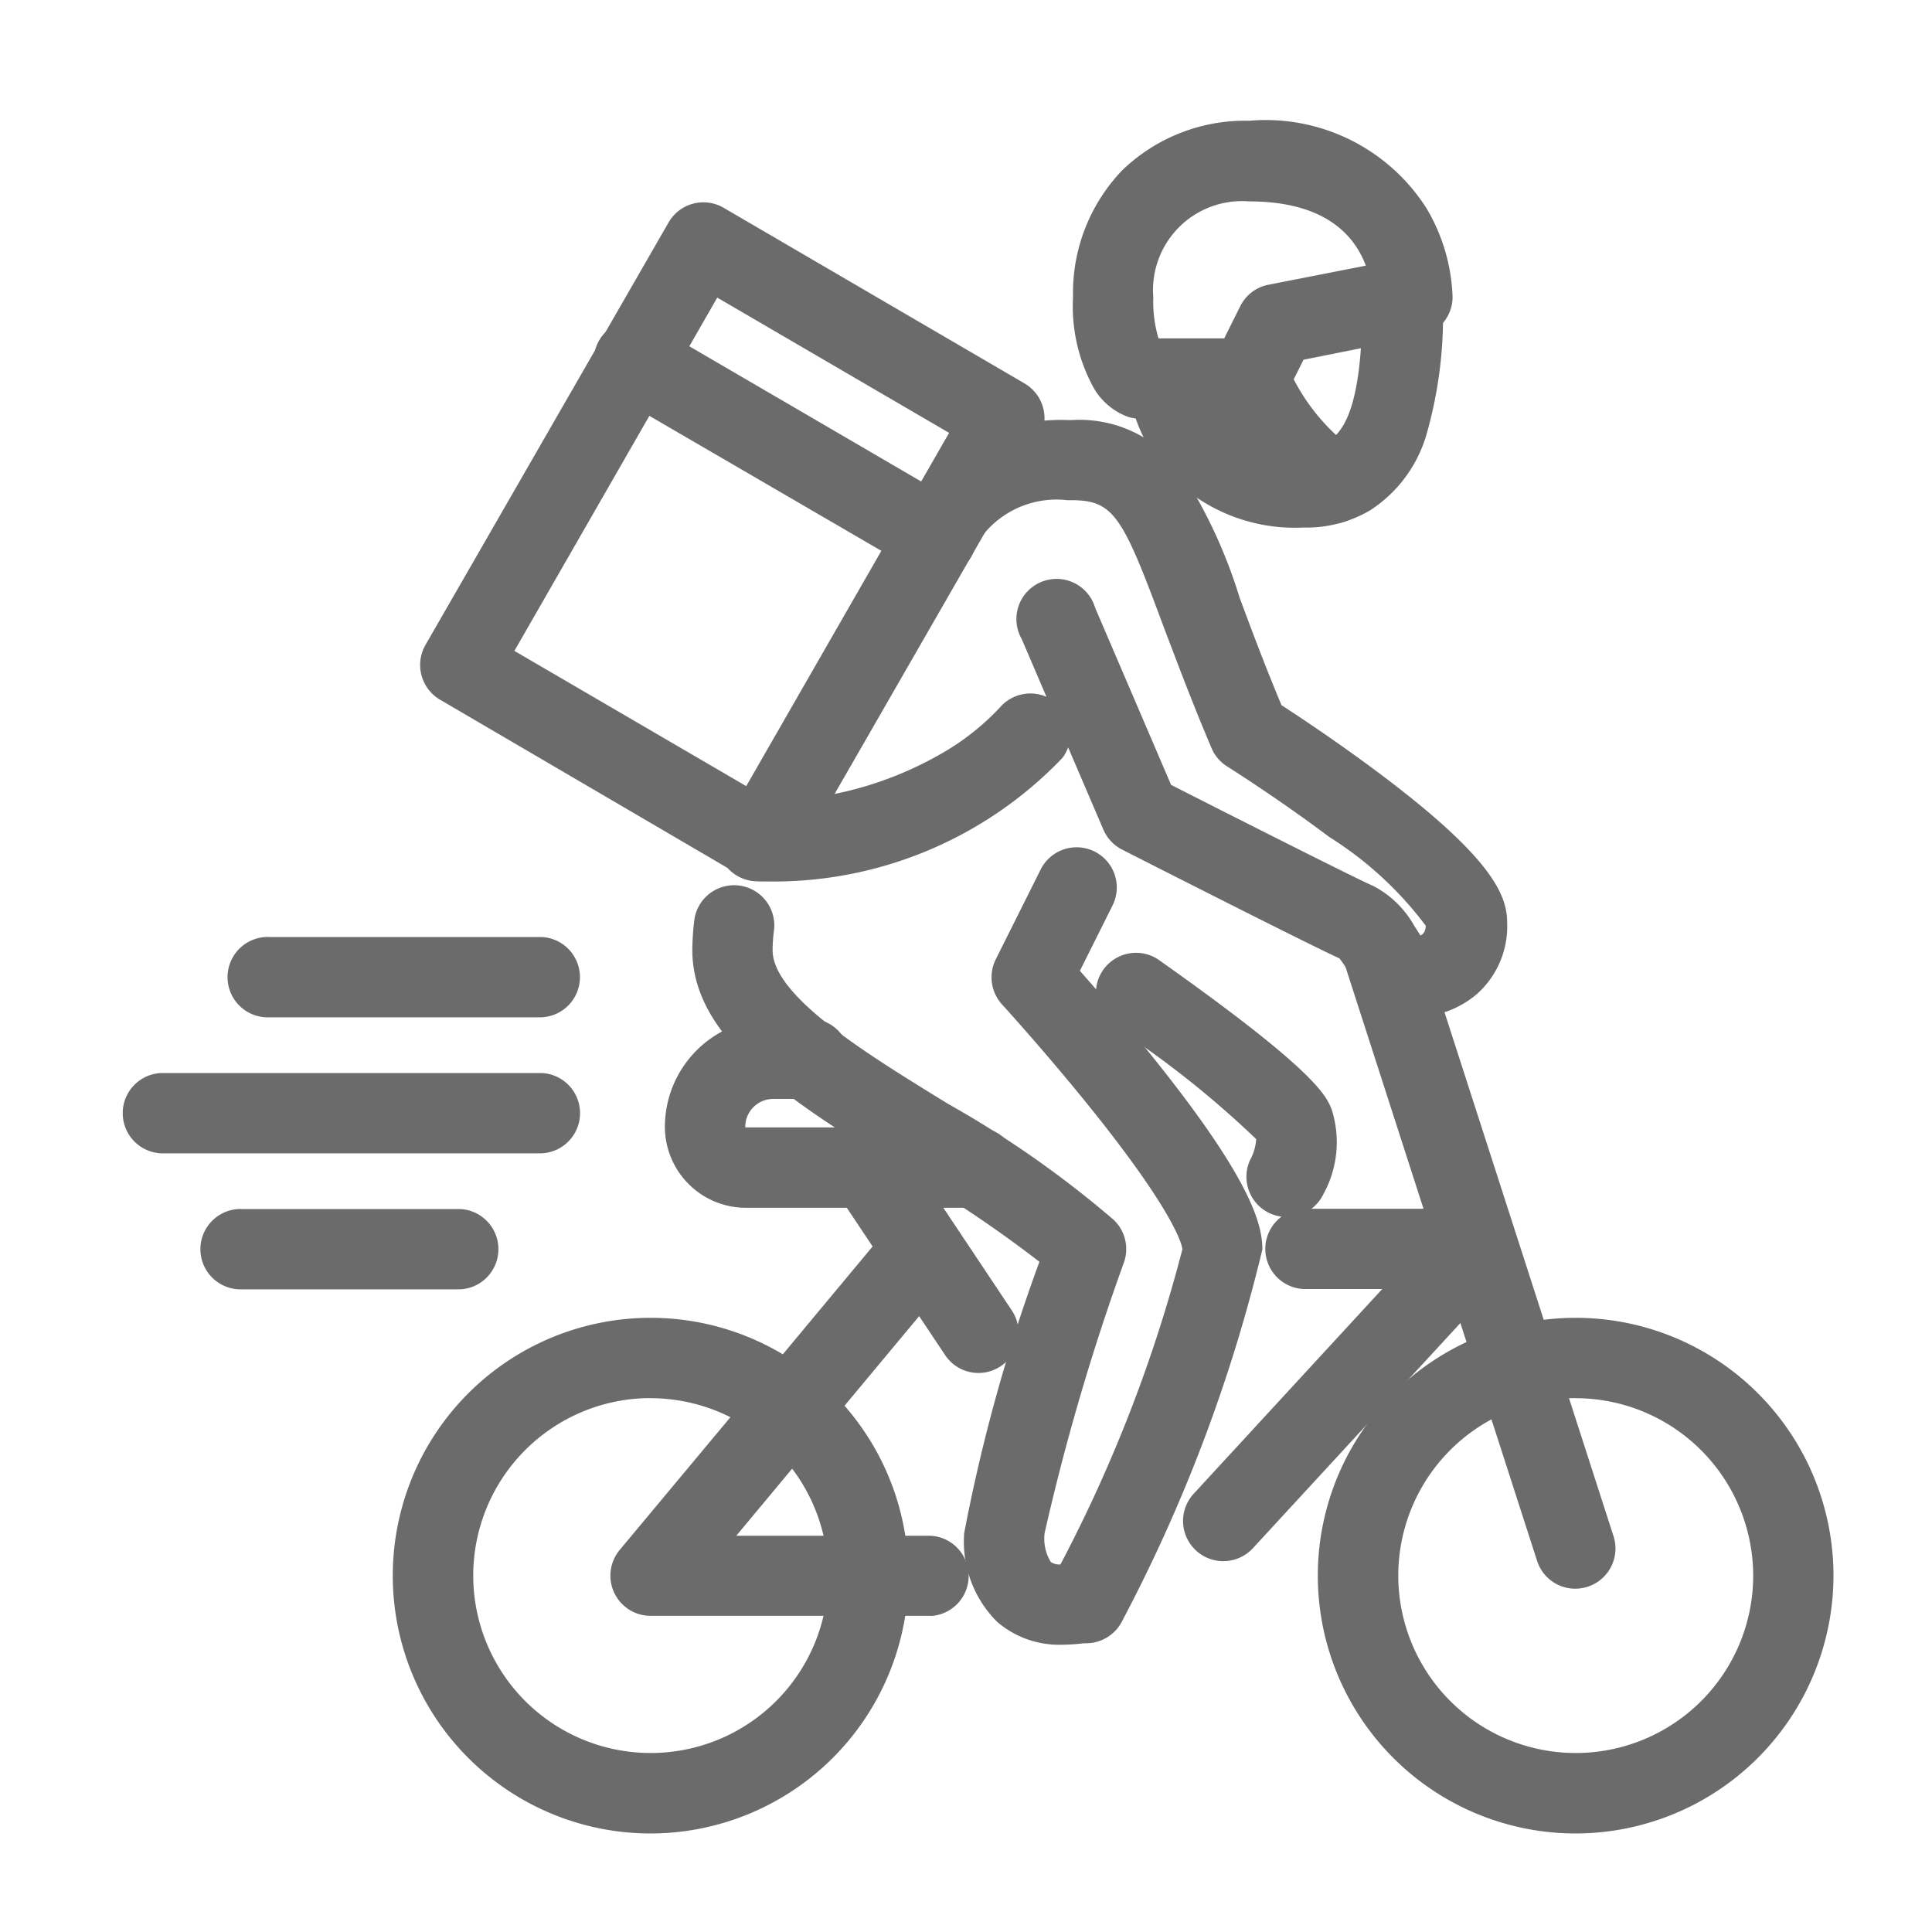 <svg xmlns="http://www.w3.org/2000/svg" width="20" height="20" viewBox="0 0 20 20">
  <g id="icon-sobre-new-2" transform="translate(-358 315)">
    <rect id="Retângulo_3" data-name="Retângulo 3" width="20" height="20" transform="translate(358 -315)" fill="none"/>
    <g id="Grupo_19446" data-name="Grupo 19446" transform="translate(359.25 -313.75)">
      <path id="Caminho_18" data-name="Caminho 18" d="M13.54,51.793a2.535,2.535,0,1,1,2.535-2.535A2.538,2.538,0,0,1,13.54,51.793Zm0-4.506a1.972,1.972,0,1,0,1.972,1.972A1.974,1.974,0,0,0,13.54,47.287Z" transform="translate(-8.055 -34.197)" fill="#6b6b6b"/>
      <path id="Caminho_18_-_Contorno" data-name="Caminho 18 - Contorno" d="M13.174,51.561a2.669,2.669,0,1,1,2.669-2.669A2.672,2.672,0,0,1,13.174,51.561Zm0-5.07a2.4,2.4,0,1,0,2.4,2.4A2.4,2.4,0,0,0,13.174,46.492Zm0,4.506a2.106,2.106,0,1,1,2.106-2.106A2.108,2.108,0,0,1,13.174,51Zm0-3.943a1.837,1.837,0,1,0,1.838,1.838A1.84,1.84,0,0,0,13.174,47.055Z" transform="translate(-7.689 -33.831)" fill="#6b6b6b"/>
      <path id="Caminho_19" data-name="Caminho 19" d="M49.258,51.793a2.535,2.535,0,1,1,2.535-2.535A2.538,2.538,0,0,1,49.258,51.793Zm0-4.506a1.972,1.972,0,1,0,1.972,1.972A1.974,1.974,0,0,0,49.258,47.287Z" transform="translate(-34.197 -34.197)" fill="#6b6b6b"/>
      <path id="Caminho_19_-_Contorno" data-name="Caminho 19 - Contorno" d="M48.892,51.561a2.669,2.669,0,1,1,2.669-2.669A2.672,2.672,0,0,1,48.892,51.561Zm0-5.07a2.4,2.4,0,1,0,2.4,2.4A2.4,2.4,0,0,0,48.892,46.492Zm0,4.506A2.106,2.106,0,1,1,51,48.893,2.108,2.108,0,0,1,48.892,51Zm0-3.943a1.837,1.837,0,1,0,1.838,1.838A1.84,1.84,0,0,0,48.892,47.055Z" transform="translate(-33.831 -33.831)" fill="#6b6b6b"/>
      <path id="Caminho_20" data-name="Caminho 20" d="M49.945,37.718a.282.282,0,0,1-.268-.2l-2-6.2a.282.282,0,0,1,.536-.173l2,6.2a.282.282,0,0,1-.268.368Z" transform="translate(-34.883 -22.656)" fill="#6b6b6b"/>
      <path id="Caminho_20_-_Contorno" data-name="Caminho 20 - Contorno" d="M49.579,37.486a.414.414,0,0,1-.4-.288l-2-6.2a.416.416,0,0,1,.791-.256l2,6.2a.416.416,0,0,1-.4.544Zm-2-6.763a.148.148,0,0,0-.14.193l2,6.2a.147.147,0,0,0,.14.1.148.148,0,0,0,.14-.193l-2-6.2A.147.147,0,0,0,47.577,30.723Z" transform="translate(-34.517 -22.29)" fill="#6b6b6b"/>
      <path id="Caminho_21" data-name="Caminho 21" d="M22.589,46.465h-2.9A.282.282,0,0,1,19.474,46l1.442-1.729,1.375-1.65a.282.282,0,0,1,.433.36l-1.375,1.65L20.292,45.9h2.3a.282.282,0,0,1,0,.563Z" transform="translate(-14.206 -31.121)" fill="#6b6b6b"/>
      <path id="Caminho_21_-_Contorno" data-name="Caminho 21 - Contorno" d="M22.224,46.233h-2.9a.416.416,0,0,1-.319-.682l1.442-1.729,1.374-1.65a.416.416,0,0,1,.639.532l-2.248,2.7h2.01a.416.416,0,0,1,0,.831Zm-.081-3.943a.148.148,0,0,0-.114.053l-1.374,1.65-1.442,1.729a.148.148,0,0,0,.113.242h2.9a.148.148,0,0,0,0-.3H19.641l1.24-1.487,1.375-1.65a.148.148,0,0,0-.019-.208A.146.146,0,0,0,22.142,42.29Z" transform="translate(-13.84 -30.756)" fill="#6b6b6b"/>
      <path id="Caminho_22" data-name="Caminho 22" d="M41.808,45.9a.282.282,0,0,1-.207-.473l2.158-2.341H42.638a.282.282,0,0,1,0-.563H44.4a.282.282,0,0,1,.207.472l-2.593,2.814A.281.281,0,0,1,41.808,45.9Z" transform="translate(-30.393 -31.121)" fill="#6b6b6b"/>
      <path id="Caminho_22_-_Contorno" data-name="Caminho 22 - Contorno" d="M41.443,45.667a.416.416,0,0,1-.306-.7l1.95-2.117h-.815a.416.416,0,0,1,0-.831h1.763a.416.416,0,0,1,.306.7l-2.593,2.814A.417.417,0,0,1,41.443,45.667Zm.83-3.377a.148.148,0,0,0,0,.3H43.7l-2.365,2.566a.148.148,0,0,0,.108.248.146.146,0,0,0,.109-.048l2.593-2.814a.148.148,0,0,0-.109-.248Z" transform="translate(-30.028 -30.756)" fill="#6b6b6b"/>
      <path id="Caminho_23" data-name="Caminho 23" d="M24.586,36.857H22.215a.7.7,0,0,1-.7-.7.987.987,0,0,1,.986-.986h.357a.282.282,0,1,1,0,.563H22.5a.423.423,0,0,0-.422.423.141.141,0,0,0,.141.141h2.371a.282.282,0,1,1,0,.563Z" transform="translate(-15.744 -25.739)" fill="#6b6b6b"/>
      <path id="Caminho_23_-_Contorno" data-name="Caminho 23 - Contorno" d="M24.22,36.626H21.849a.839.839,0,0,1-.838-.838,1.121,1.121,0,0,1,1.12-1.12h.357a.416.416,0,1,1,0,.831h-.357a.289.289,0,0,0-.288.288.007.007,0,0,0,.007.007H24.22a.416.416,0,1,1,0,.831Zm-2.09-1.69a.853.853,0,0,0-.852.852.571.571,0,0,0,.57.57H24.22a.148.148,0,1,0,0-.3H21.849a.275.275,0,0,1-.275-.275.557.557,0,0,1,.557-.557h.357a.148.148,0,1,0,0-.3Z" transform="translate(-15.378 -25.373)" fill="#6b6b6b"/>
      <path id="Caminho_24" data-name="Caminho 24" d="M29.237,41.644A.281.281,0,0,1,29,41.519l-1.142-1.711a.282.282,0,0,1,.469-.312l1.141,1.711a.282.282,0,0,1-.234.438Z" transform="translate(-20.357 -28.815)" fill="#6b6b6b"/>
      <path id="Caminho_24_-_Contorno" data-name="Caminho 24 - Contorno" d="M28.871,41.412a.415.415,0,0,1-.346-.185l-1.142-1.711a.416.416,0,1,1,.692-.461l1.141,1.711a.416.416,0,0,1-.345.646Zm-1.142-2.274a.148.148,0,0,0-.123.23l1.142,1.711a.148.148,0,1,0,.245-.164L27.852,39.2A.147.147,0,0,0,27.729,39.138Z" transform="translate(-19.991 -28.449)" fill="#6b6b6b"/>
      <path id="Caminho_25" data-name="Caminho 25" d="M7.8,32.579H4.984a.282.282,0,1,1,0-.563H7.8a.282.282,0,0,1,0,.563Z" transform="translate(-3.442 -23.433)" fill="#6b6b6b"/>
      <path id="Caminho_25_-_Contorno" data-name="Caminho 25 - Contorno" d="M7.434,32.348H4.618a.416.416,0,1,1,0-.831H7.434a.416.416,0,0,1,0,.831Zm-2.816-.563a.148.148,0,1,0,0,.3H7.434a.148.148,0,0,0,0-.3Z" transform="translate(-3.076 -23.067)" fill="#6b6b6b"/>
      <path id="Caminho_26" data-name="Caminho 26" d="M6.186,43.085H3.933a.282.282,0,1,1,0-.563H6.186a.282.282,0,0,1,0,.563Z" transform="translate(-2.672 -31.121)" fill="#6b6b6b"/>
      <path id="Caminho_26_-_Contorno" data-name="Caminho 26 - Contorno" d="M5.82,42.853H3.567a.416.416,0,1,1,0-.831H5.82a.416.416,0,0,1,0,.831ZM3.567,42.29a.148.148,0,1,0,0,.3H5.82a.148.148,0,0,0,0-.3Z" transform="translate(-2.306 -30.756)" fill="#6b6b6b"/>
      <path id="Caminho_27" data-name="Caminho 27" d="M4.725,37.832H.782a.282.282,0,0,1,0-.563H4.725a.282.282,0,0,1,0,.563Z" transform="translate(-0.366 -27.277)" fill="#6b6b6b"/>
      <path id="Caminho_27_-_Contorno" data-name="Caminho 27 - Contorno" d="M4.359,37.6H.416a.416.416,0,0,1,0-.831H4.359a.416.416,0,0,1,0,.831ZM.416,37.037a.148.148,0,0,0,0,.3H4.359a.148.148,0,0,0,0-.3Z" transform="translate(0 -26.911)" fill="#6b6b6b"/>
      <path id="Caminho_28" data-name="Caminho 28" d="M15.453,10.411a.281.281,0,0,1-.142-.038L12.2,8.554a.282.282,0,0,1-.1-.384L14.61,3.793A.282.282,0,0,1,15,3.69l3.116,1.819a.282.282,0,0,1,.1.384L15.7,10.27a.282.282,0,0,1-.244.141Zm-2.732-2.2L15.35,9.743l2.236-3.889L14.958,4.319Z" transform="translate(-8.824 -2.672)" fill="#6b6b6b"/>
      <path id="Caminho_28_-_Contorno" data-name="Caminho 28 - Contorno" d="M15.088,10.18a.415.415,0,0,1-.21-.057L11.763,8.3a.417.417,0,0,1-.151-.566L14.129,3.36a.416.416,0,0,1,.57-.152l3.116,1.819a.417.417,0,0,1,.151.566L15.448,9.971a.418.418,0,0,1-.253.194A.414.414,0,0,1,15.088,10.18Zm-.6-6.76a.148.148,0,0,0-.128.074L11.844,7.872a.148.148,0,0,0,.054.2l3.116,1.819a.148.148,0,0,0,.112.015.147.147,0,0,0,.09-.069L17.733,5.46a.148.148,0,0,0-.053-.2L14.564,3.44A.148.148,0,0,0,14.49,3.42Zm.545,6.142-2.861-1.67,2.37-4.122L17.4,5.44Zm-2.5-1.767,2.4,1.4,2.1-3.657-2.4-1.4Z" transform="translate(-8.458 -2.307)" fill="#6b6b6b"/>
      <path id="Caminho_29" data-name="Caminho 29" d="M22.217,10.6a.28.28,0,0,1-.142-.038L18.96,8.746a.282.282,0,0,1,.284-.487l3.115,1.817a.282.282,0,0,1-.142.525Z" transform="translate(-13.775 -6.017)" fill="#6b6b6b"/>
      <path id="Caminho_29_-_Contorno" data-name="Caminho 29 - Contorno" d="M21.851,10.369a.416.416,0,0,1-.209-.057L18.527,8.5a.416.416,0,1,1,.419-.718l3.115,1.817a.416.416,0,0,1,.15.569A.417.417,0,0,1,21.851,10.369Zm-3.115-2.38a.148.148,0,0,0-.075.275l3.115,1.817a.148.148,0,1,0,.149-.255L18.811,8.009A.147.147,0,0,0,18.737,7.989Z" transform="translate(-13.409 -5.651)" fill="#6b6b6b"/>
      <path id="Caminho_30" data-name="Caminho 30" d="M35.651,17.97c-.278,0-.435-.24-.55-.415a1.033,1.033,0,0,0-.128-.173c-.242-.1-2.058-1.027-2.266-1.133a.282.282,0,0,1-.131-.14l-.845-1.972a.282.282,0,1,1,.518-.222l.8,1.878c.817.415,2,1.012,2.143,1.071a.911.911,0,0,1,.377.382,1.432,1.432,0,0,0,.114.159.243.243,0,0,0,.246-.274c-.008-.031-.1-.291-1.056-1-.533-.4-1.061-.734-1.066-.737a.283.283,0,0,1-.109-.128c-.208-.489-.367-.917-.495-1.261-.416-1.12-.535-1.384-1.077-1.384h-.02a1.118,1.118,0,0,0-1.144.647.282.282,0,1,1-.488-.281,1.666,1.666,0,0,1,1.633-.93h.02c.954,0,1.2.659,1.6,1.751.125.336.266.715.452,1.157.173.112.619.406,1.071.746,1.092.823,1.239,1.177,1.239,1.415A.81.81,0,0,1,35.651,17.97Z" transform="translate(-22.279 -8.824)" fill="#6b6b6b"/>
      <path id="Caminho_30_-_Contorno" data-name="Caminho 30 - Contorno" d="M35.284,17.738a.824.824,0,0,1-.662-.476c-.018-.027-.067-.1-.093-.133-.309-.14-1.922-.959-2.25-1.126a.417.417,0,0,1-.194-.207l-.845-1.972A.416.416,0,1,1,32,13.5l.786,1.833c.927.471,1.964.993,2.09,1.045a1.029,1.029,0,0,1,.437.432l0,0c.013.02.035.053.055.082.032-.015.051-.044.055-.1a3.717,3.717,0,0,0-1-.92c-.532-.4-1.052-.727-1.057-.73a.416.416,0,0,1-.161-.189c-.21-.494-.369-.923-.5-1.267-.421-1.134-.511-1.3-.951-1.3h-.041a.975.975,0,0,0-1.007.58.416.416,0,0,1-.568.153A.415.415,0,0,1,30,12.553a1.927,1.927,0,0,1,.914-.861,2.027,2.027,0,0,1,.8-.136h.051a1.3,1.3,0,0,1,1.114.518,5.216,5.216,0,0,1,.616,1.32c.12.323.256.688.434,1.114.193.125.616.406,1.044.729,1.136.856,1.292,1.238,1.292,1.522a.939.939,0,0,1-.316.742A1.01,1.01,0,0,1,35.284,17.738Zm-3.662-4.225a.148.148,0,0,0-.135.206l.845,1.971a.148.148,0,0,0,.069.073c.337.171,2.029,1.031,2.258,1.129l.015.007.013.01a.89.89,0,0,1,.159.206c.1.158.232.354.437.354A.674.674,0,0,0,36,16.759c0-.178-.123-.507-1.185-1.308-.449-.339-.893-.631-1.063-.741l-.035-.022L33.7,14.65c-.188-.448-.329-.827-.454-1.163-.4-1.073-.618-1.663-1.479-1.663h-.051a1.518,1.518,0,0,0-1.485.863.148.148,0,0,0,.128.221.148.148,0,0,0,.128-.074,1.238,1.238,0,0,1,1.239-.715h.041a.76.76,0,0,1,.694.327,5.3,5.3,0,0,1,.508,1.144c.127.342.285.768.493,1.256a.148.148,0,0,0,.057.067h0c.03.019.551.351,1.075.743.919.687,1.079.98,1.1,1.075l.005.018v.019a.374.374,0,0,1-.37.406l-.063,0-.044-.046a1.392,1.392,0,0,1-.127-.174l0,0a.8.8,0,0,0-.316-.331c-.154-.064-1.425-.706-2.152-1.076l-.043-.022L31.758,13.6A.148.148,0,0,0,31.623,13.514Z" transform="translate(-21.913 -8.458)" fill="#6b6b6b"/>
      <path id="Caminho_31" data-name="Caminho 31" d="M26.266,36.556a.865.865,0,0,1-.592-.2,1.048,1.048,0,0,1-.3-.817,19.916,19.916,0,0,1,.8-2.854,11.835,11.835,0,0,0-1.466-1c-1.106-.678-2.151-1.319-2.151-2.186a2.44,2.44,0,0,1,.022-.311.282.282,0,0,1,.558.074,1.839,1.839,0,0,0-.017.237c0,.552.957,1.139,1.882,1.706A10.54,10.54,0,0,1,26.7,32.391a.282.282,0,0,1,.073.295,23.141,23.141,0,0,0-.83,2.85.555.555,0,0,0,.108.4.38.38,0,0,0,.271.058,15.622,15.622,0,0,0,1.31-3.395c0-.053-.045-.376-.925-1.484-.481-.606-.968-1.137-.973-1.142a.282.282,0,0,1-.044-.316l.461-.923a.282.282,0,1,1,.5.252l-.375.751c.18.2.522.592.869,1.028.938,1.181,1.047,1.613,1.047,1.834a17.02,17.02,0,0,1-1.437,3.785.282.282,0,0,1-.253.158l-.038,0A1.827,1.827,0,0,1,26.266,36.556Z" transform="translate(-16.513 -20.914)" fill="#6b6b6b"/>
      <path id="Caminho_31_-_Contorno" data-name="Caminho 31 - Contorno" d="M25.9,36.324a.986.986,0,0,1-.682-.238,1.174,1.174,0,0,1-.34-.916,17.78,17.78,0,0,1,.779-2.81,12.7,12.7,0,0,0-1.378-.926l0,0c-1.139-.7-2.215-1.358-2.215-2.3a2.577,2.577,0,0,1,.023-.329.416.416,0,0,1,.824.109,1.7,1.7,0,0,0-.016.22c0,.477.966,1.069,1.818,1.592a10.629,10.629,0,0,1,1.713,1.2.417.417,0,0,1,.108.435,23.5,23.5,0,0,0-.823,2.807.462.462,0,0,0,.064.3.16.16,0,0,0,.1.025,15.135,15.135,0,0,0,1.262-3.262c0-.011-.024-.3-.9-1.4-.479-.6-.961-1.129-.966-1.134a.418.418,0,0,1-.066-.468l.461-.922a.416.416,0,1,1,.744.372l-.334.669c.188.213.5.572.813.966.954,1.2,1.076,1.655,1.076,1.918a16.4,16.4,0,0,1-1.45,3.844.418.418,0,0,1-.369.233h-.012l-.017,0A1.963,1.963,0,0,1,25.9,36.324ZM22.5,28.71a.148.148,0,0,0-.146.128,2.3,2.3,0,0,0-.021.294c0,.792,1.014,1.414,2.087,2.072l0,0A11.911,11.911,0,0,1,25.9,32.214l.068.059-.029.085a17.132,17.132,0,0,0-.794,2.812.923.923,0,0,0,.251.717.727.727,0,0,0,.5.169,1.694,1.694,0,0,0,.185-.012l.016,0,.031,0h.006a.149.149,0,0,0,.133-.083,15.7,15.7,0,0,0,1.423-3.726,3.982,3.982,0,0,0-1.018-1.751c-.345-.434-.689-.827-.864-1.022l-.061-.068.416-.832a.148.148,0,0,0-.066-.2.148.148,0,0,0-.2.066l-.461.922a.148.148,0,0,0,.023.166s.49.534.979,1.149c.83,1.045.954,1.43.954,1.567a17.527,17.527,0,0,1-1.324,3.453l-.034.071-.078.005-.067,0a.434.434,0,0,1-.3-.094.654.654,0,0,1-.153-.5,23.6,23.6,0,0,1,.837-2.892.148.148,0,0,0-.038-.154,10.444,10.444,0,0,0-1.668-1.17c-1-.614-1.947-1.194-1.947-1.821a1.974,1.974,0,0,1,.019-.255.148.148,0,0,0-.127-.166Z" transform="translate(-16.147 -20.548)" fill="#6b6b6b"/>
      <path id="Caminho_32" data-name="Caminho 32" d="M39.941,35.063a.282.282,0,0,1-.254-.4.5.5,0,0,0,.065-.324A8.622,8.622,0,0,0,38.2,33.1a.282.282,0,0,1,.325-.46c1.61,1.136,1.706,1.383,1.748,1.489a.982.982,0,0,1-.079.777A.282.282,0,0,1,39.941,35.063Z" transform="translate(-27.873 -23.849)" fill="#6b6b6b"/>
      <path id="Caminho_32_-_Contorno" data-name="Caminho 32 - Contorno" d="M39.575,34.831h0a.416.416,0,0,1-.375-.594.513.513,0,0,0,.061-.212,10.07,10.07,0,0,0-1.5-1.185.416.416,0,0,1,.479-.679c1.643,1.159,1.742,1.413,1.8,1.55a1.111,1.111,0,0,1-.083.883A.418.418,0,0,1,39.575,34.831ZM38,32.353a.148.148,0,0,0-.121.063.147.147,0,0,0,.035.206A8.574,8.574,0,0,1,39.5,33.9l.009.014.005.016a.644.644,0,0,1-.072.423.148.148,0,0,0,.07.2.145.145,0,0,0,.063.014.147.147,0,0,0,.134-.084.855.855,0,0,0,.075-.671c-.03-.078-.123-.316-1.7-1.428A.147.147,0,0,0,38,32.353Z" transform="translate(-27.507 -23.483)" fill="#6b6b6b"/>
      <path id="Caminho_33" data-name="Caminho 33" d="M23.894,24.251a.282.282,0,1,1,0-.563,3.462,3.462,0,0,0,2.6-1.024.282.282,0,0,1,.435.357A3.993,3.993,0,0,1,23.894,24.251Z" transform="translate(-17.281 -16.512)" fill="#6b6b6b"/>
      <path id="Caminho_33_-_Contorno" data-name="Caminho 33 - Contorno" d="M23.528,24.019a.416.416,0,1,1,0-.831,3.679,3.679,0,0,0,1.868-.482,2.576,2.576,0,0,0,.627-.493.416.416,0,0,1,.642.528A4.134,4.134,0,0,1,23.528,24.019Zm2.817-1.69a.147.147,0,0,0-.114.054,3.582,3.582,0,0,1-2.7,1.073.148.148,0,1,0,0,.3,3.85,3.85,0,0,0,2.93-1.181.148.148,0,0,0-.114-.241Z" transform="translate(-16.916 -16.146)" fill="#6b6b6b"/>
      <path id="Caminho_34" data-name="Caminho 34" d="M38.959,3.316H37.832a.281.281,0,0,1-.089-.014c-.111-.037-.474-.227-.474-1.112A1.617,1.617,0,0,1,38.959.5a1.847,1.847,0,0,1,1.72.841,1.774,1.774,0,0,1,.251.849.282.282,0,0,1-.226.276l-1.273.255-.22.44A.282.282,0,0,1,38.959,3.316Zm-1.023-.563h.849l.2-.408a.281.281,0,0,1,.2-.15l1.151-.23c-.079-.333-.363-.9-1.378-.9A1.056,1.056,0,0,0,37.832,2.19a1.113,1.113,0,0,0,.1.559Z" transform="translate(-27.277 -0.366)" fill="#6b6b6b"/>
      <path id="Caminho_34_-_Contorno" data-name="Caminho 34 - Contorno" d="M38.593,3.085H37.466a.414.414,0,0,1-.131-.021.681.681,0,0,1-.349-.293,1.754,1.754,0,0,1-.217-.947A1.833,1.833,0,0,1,37.28.511,1.833,1.833,0,0,1,38.593,0a1.974,1.974,0,0,1,1.835.906,1.92,1.92,0,0,1,.27.918.417.417,0,0,1-.334.408l-1.209.242-.191.381A.413.413,0,0,1,38.593,3.085Zm0-2.816a1.489,1.489,0,0,0-1.556,1.556c0,.816.319.964.383.985a.147.147,0,0,0,.047.008h1.127a.147.147,0,0,0,.132-.082l.249-.5,1.337-.267a.148.148,0,0,0,.119-.145,1.629,1.629,0,0,0-.232-.78A1.72,1.72,0,0,0,38.593.268ZM38.5,2.521h-1l-.04-.061-.006-.01a1.239,1.239,0,0,1-.119-.627,1.258,1.258,0,0,1,.346-.915,1.258,1.258,0,0,1,.915-.346,1.652,1.652,0,0,1,1.129.36,1.241,1.241,0,0,1,.38.645l.032.135-1.288.258a.146.146,0,0,0-.1.079Zm-.847-.268h.681L38.5,1.92a.413.413,0,0,1,.29-.222L39.8,1.5c-.123-.329-.438-.665-1.207-.665a.921.921,0,0,0-.993.993A1.325,1.325,0,0,0,37.654,2.253Z" transform="translate(-26.911 0)" fill="#6b6b6b"/>
      <path id="Caminho_35" data-name="Caminho 35" d="M41.06,8.344a1.557,1.557,0,0,1-1.689-1.388.282.282,0,0,1,.562-.043,1,1,0,0,0,1.127.867c.533,0,.741-.468.741-1.669a.282.282,0,1,1,.563,0A4.324,4.324,0,0,1,42.2,7.488,1.145,1.145,0,0,1,41.06,8.344Z" transform="translate(-28.815 -4.267)" fill="#6b6b6b"/>
      <path id="Caminho_35_-_Contorno" data-name="Caminho 35 - Contorno" d="M40.694,8.112a1.81,1.81,0,0,1-1.4-.558,1.648,1.648,0,0,1-.421-.954.417.417,0,0,1,.384-.445h.03a.418.418,0,0,1,.415.383.845.845,0,0,0,.158.4.979.979,0,0,0,.836.346c.364,0,.607-.261.607-1.535a.416.416,0,1,1,.831,0,4.44,4.44,0,0,1-.174,1.42,1.4,1.4,0,0,1-.576.764A1.3,1.3,0,0,1,40.694,8.112Zm-1.409-1.69h-.011a.148.148,0,0,0-.136.158,1.427,1.427,0,0,0,1.556,1.263,1.014,1.014,0,0,0,1.011-.767,4.209,4.209,0,0,0,.159-1.331.148.148,0,1,0-.3,0,3.478,3.478,0,0,1-.182,1.339.7.7,0,0,1-.693.464A1.227,1.227,0,0,1,39.643,7.1a1.1,1.1,0,0,1-.21-.536A.149.149,0,0,0,39.286,6.422Z" transform="translate(-28.449 -3.901)" fill="#6b6b6b"/>
      <path id="Caminho_36" data-name="Caminho 36" d="M43.661,10.551a.28.28,0,0,1-.149-.043,2.775,2.775,0,0,1-.972-1.221.282.282,0,0,1,.525-.2,2.227,2.227,0,0,0,.745.948.282.282,0,0,1-.149.521Z" transform="translate(-31.121 -6.517)" fill="#6b6b6b"/>
      <path id="Caminho_36_-_Contorno" data-name="Caminho 36 - Contorno" d="M43.3,10.32a.415.415,0,0,1-.219-.063A2.912,2.912,0,0,1,42.05,8.97a.416.416,0,0,1,.775-.3,2.107,2.107,0,0,0,.691.883.416.416,0,0,1-.22.769Zm-.858-1.648a.148.148,0,0,0-.137.2,2.672,2.672,0,0,0,.918,1.156.148.148,0,1,0,.156-.251,2.356,2.356,0,0,1-.8-1.012A.147.147,0,0,0,42.437,8.672Z" transform="translate(-30.756 -6.151)" fill="#6b6b6b"/>
    </g>
  </g>
</svg>
